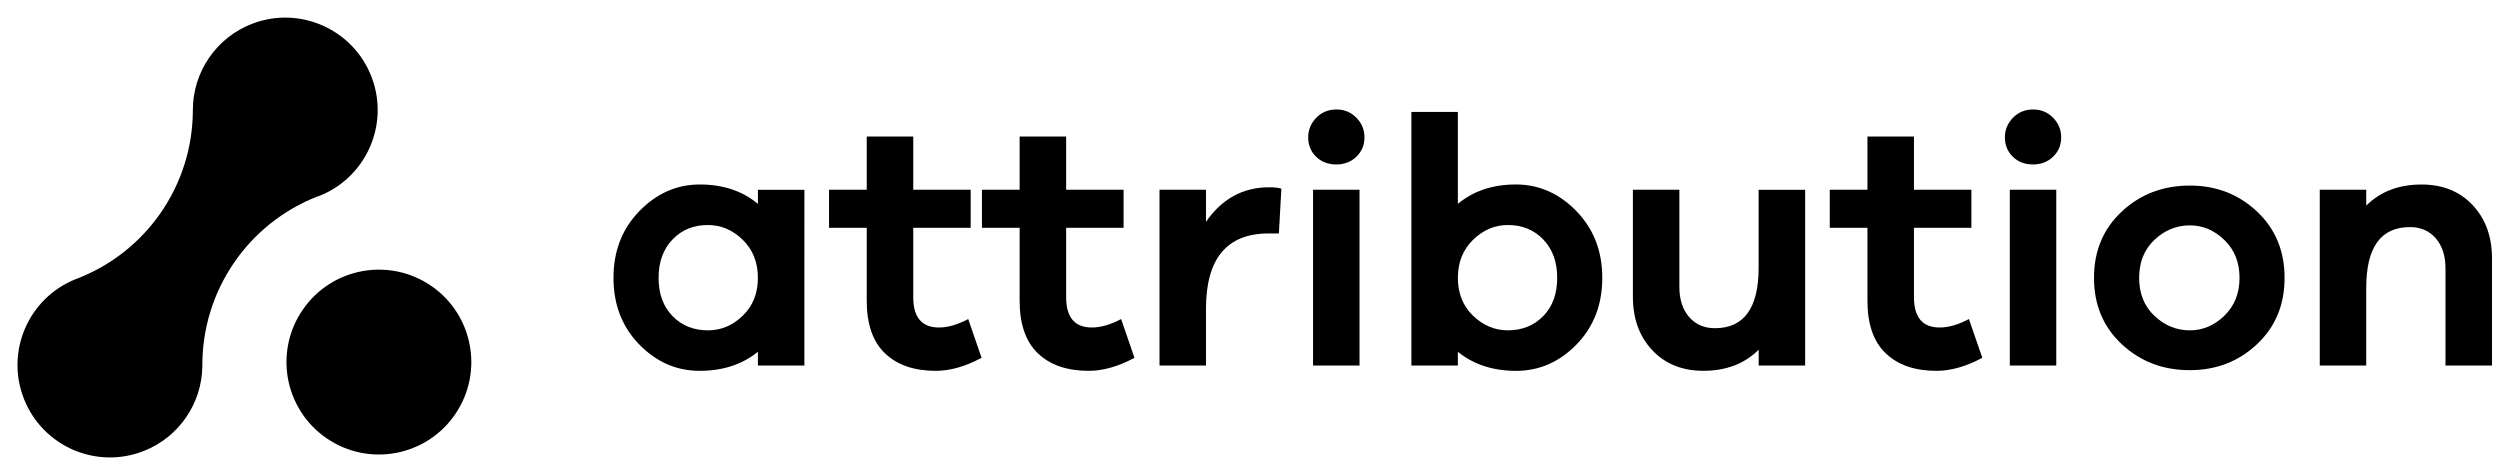<svg width="137" height="26" fill="#000" version="1.1" viewBox="0 0 137 26" xmlns="http://www.w3.org/2000/svg"><g style="fill:#000"><path id="Vector" d="m23.634 15.669c-2.305-1.585-5.458-1.003-7.043 1.303-1.585 2.305-1.002 5.458 1.303 7.043 2.305 1.585 5.458 1.003 7.043-1.303 0-0.002 2e-3 -0.002 2e-3 -0.004 1.581-2.303 0.999-5.454-1.304-7.039z" style="fill:#000"/><path d="m17.415 10.768c2.617-0.983 3.941-3.904 2.957-6.521-0.983-2.617-3.904-3.941-6.521-2.957-1.986 0.747-3.296 2.652-3.283 4.771-0.015 4.113-2.57 7.788-6.42 9.236-2.597 1.036-3.865 3.981-2.828 6.581 1.037 2.599 3.981 3.865 6.581 2.828 1.906-0.761 3.164-2.595 3.188-4.647-0.025-4.111 2.493-7.812 6.327-9.3z" style="fill:#000"/><path d="m44.08 20.032h-2.547v-0.753c-0.861 0.695-1.924 1.043-3.186 1.043-1.274 0-2.381-0.482-3.319-1.448s-1.409-2.181-1.409-3.648 0.472-2.686 1.419-3.658c0.947-0.972 2.05-1.458 3.31-1.458 1.274 0 2.336 0.354 3.186 1.063v-0.772h2.547zm-3.377-2.731c0.553-0.534 0.83-1.225 0.83-2.075s-0.277-1.544-0.83-2.084c-0.554-0.54-1.19-0.811-1.91-0.811-0.786 0-1.432 0.263-1.939 0.792-0.507 0.528-0.763 1.229-0.763 2.104 0 0.875 0.254 1.574 0.763 2.094 0.509 0.521 1.155 0.782 1.939 0.782 0.72 0 1.357-0.267 1.91-0.801z" style="fill:#000"/><path d="m53.79 19.608c-0.888 0.476-1.724 0.714-2.51 0.714-1.185 0-2.11-0.319-2.779-0.956-0.67-0.637-1.004-1.599-1.004-2.886v-3.997h-2.065v-2.084h2.065v-2.915h2.549v2.915h3.147v2.084h-3.147v3.803c0 1.107 0.47 1.661 1.409 1.661 0.49 0 1.024-0.155 1.603-0.463z" style="fill:#000"/><path d="m62.169 19.608c-0.888 0.476-1.724 0.714-2.51 0.714-1.185 0-2.11-0.319-2.779-0.956s-1.004-1.599-1.004-2.886v-3.997h-2.065v-2.084h2.065v-2.915h2.549v2.915h3.147v2.084h-3.147v3.803c0 1.107 0.47 1.661 1.409 1.661 0.49 0 1.024-0.155 1.603-0.463z" style="fill:#000"/><path d="m70.219 10.341-0.136 2.452h-0.559c-2.292 0-3.436 1.376-3.436 4.13v3.108h-2.547v-9.633h2.547v1.757c0.875-1.262 2.026-1.891 3.455-1.891 0.294-0.002 0.521 0.025 0.675 0.075z" style="fill:#000"/><path d="m74.33 6.453c0.296 0.302 0.443 0.66 0.443 1.072 0 0.424-0.147 0.778-0.443 1.063-0.296 0.283-0.662 0.424-1.099 0.424-0.451 0-0.821-0.141-1.109-0.424-0.29-0.283-0.433-0.637-0.433-1.063 0-0.412 0.147-0.768 0.443-1.072 0.296-0.302 0.662-0.453 1.099-0.453 0.437-0.002 0.803 0.149 1.099 0.453zm-2.375 13.579v-9.633h2.547v9.633z" style="fill:#000"/><path d="m86.386 11.569c0.946 0.972 1.419 2.191 1.419 3.658s-0.47 2.683-1.409 3.648-2.046 1.448-3.319 1.448c-1.262 0-2.323-0.348-3.186-1.043v0.753h-2.547v-13.899h2.547v5.038c0.85-0.708 1.91-1.063 3.186-1.063 1.26 0.002 2.363 0.488 3.31 1.459zm-1.815 5.752c0.509-0.521 0.763-1.219 0.763-2.094s-0.254-1.577-0.763-2.104c-0.509-0.528-1.155-0.792-1.939-0.792-0.72 0-1.357 0.271-1.91 0.811-0.553 0.54-0.83 1.235-0.83 2.084s0.277 1.541 0.83 2.075c0.554 0.534 1.19 0.801 1.91 0.801 0.784 0 1.43-0.261 1.939-0.782z" style="fill:#000"/><path d="m98.924 20.032h-2.549v-0.869c-0.772 0.772-1.783 1.157-3.031 1.157-1.157 0-2.09-0.376-2.799-1.128-0.708-0.753-1.062-1.728-1.062-2.925v-5.868h2.547v5.328c0 0.681 0.176 1.229 0.53 1.641s0.826 0.617 1.419 0.617c1.595 0 2.394-1.107 2.394-3.319v-4.266h2.549v9.631z" style="fill:#000"/><path d="m108.63 19.608c-0.888 0.476-1.724 0.714-2.51 0.714-1.185 0-2.11-0.319-2.779-0.956-0.67-0.637-1.005-1.599-1.005-2.886v-3.997h-2.065v-2.084h2.065v-2.915h2.549v2.915h3.147v2.084h-3.147v3.803c0 1.107 0.47 1.661 1.409 1.661 0.49 0 1.024-0.155 1.603-0.463z" style="fill:#000"/><path d="m112.51 6.453c0.296 0.302 0.443 0.66 0.443 1.072 0 0.424-0.147 0.778-0.443 1.063-0.296 0.283-0.662 0.424-1.099 0.424-0.451 0-0.821-0.141-1.109-0.424-0.291-0.283-0.434-0.637-0.434-1.063 0-0.412 0.147-0.768 0.443-1.072 0.296-0.302 0.662-0.453 1.1-0.453 0.437 0 0.805 0.149 1.099 0.453zm-2.373 13.579v-9.633h2.547v9.633z" style="fill:#000"/><path d="m123.68 11.588c1.01 0.946 1.515 2.158 1.515 3.639 0 1.481-0.505 2.692-1.515 3.639-1.01 0.946-2.236 1.419-3.678 1.419-1.467 0-2.709-0.472-3.725-1.419-1.017-0.947-1.526-2.158-1.526-3.639 0-1.481 0.509-2.692 1.526-3.639 1.016-0.947 2.258-1.419 3.725-1.419 1.442 0 2.668 0.472 3.678 1.419zm-1.785 5.713c0.554-0.534 0.831-1.225 0.831-2.075 0-0.85-0.277-1.541-0.831-2.075-0.553-0.534-1.184-0.801-1.891-0.801-0.733 0-1.38 0.263-1.939 0.792-0.559 0.528-0.84 1.223-0.84 2.085s0.281 1.556 0.84 2.084 1.206 0.792 1.939 0.792c0.707 0 1.338-0.267 1.891-0.801z" style="fill:#000"/><path d="m135.5 11.239c0.708 0.753 1.062 1.728 1.062 2.925v5.868h-2.549v-5.328c0-0.681-0.176-1.229-0.53-1.641-0.354-0.412-0.827-0.618-1.419-0.618-1.595 0-2.394 1.107-2.394 3.319v4.268h-2.547v-9.633h2.547v0.869c0.772-0.772 1.783-1.157 3.031-1.157 1.159 0 2.092 0.376 2.799 1.128z" style="fill:#000"/></g></svg>
